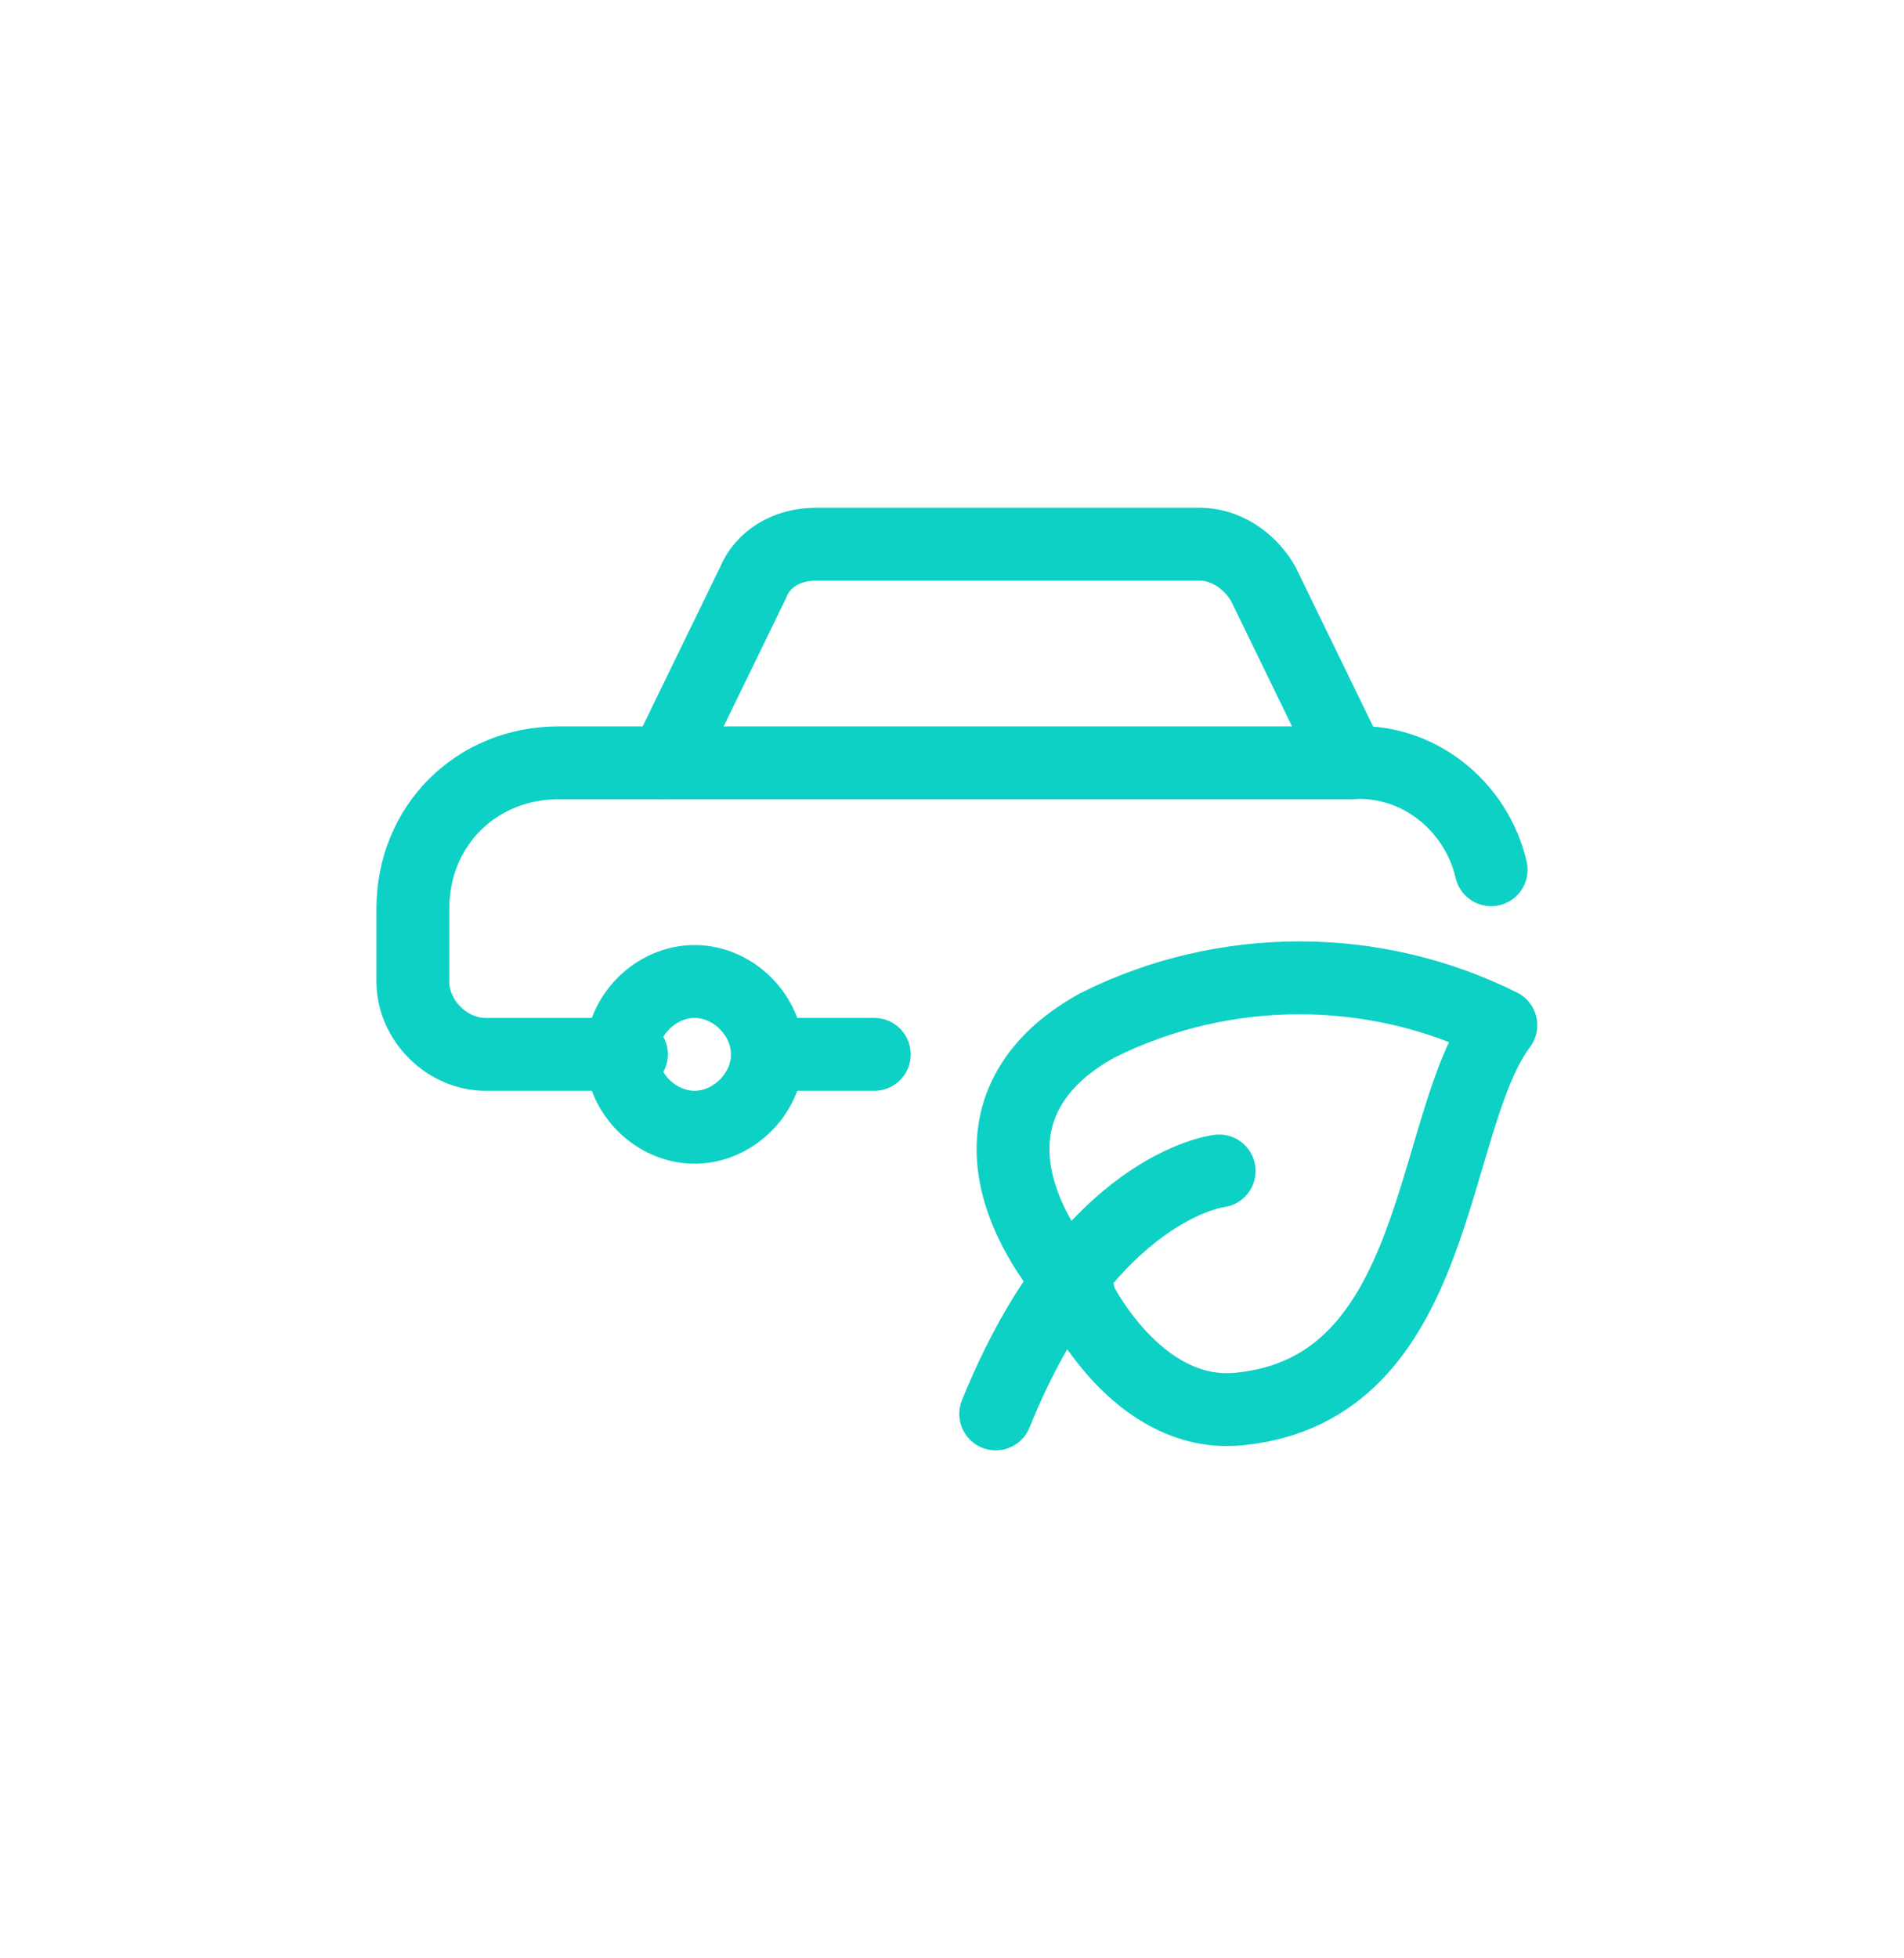 <svg xmlns="http://www.w3.org/2000/svg" id="Icons" version="1.1" viewBox="0 0 39.2 40.3">
  <!-- Generator: Adobe Illustrator 29.2.1, SVG Export Plug-In . SVG Version: 2.1.0 Build 116)  -->
  <defs fill="#0dd1c5000">
    <style>
      .st0 {
        fill: none;
        stroke: #0dd1c5;
        stroke-linecap: round;
        stroke-linejoin: round;
        stroke-width: 1.5px;
      }
    </style>
  </defs>
  <g id="Ecology__x2F__Clean-Cars__x2F__clean-car-leaf-1">
    <g id="Group_71">
      <g id="Regular_71">
        <path id="Oval_13" class="st0" d="M14.3,23.2c.8,0,1.5-.7,1.5-1.5s-.7-1.5-1.5-1.5-1.5.7-1.5,1.5.7,1.5,1.5,1.5Z" fill="#0dd1c5000"/>
        <path id="Shape_462" class="st0" d="M15.8,21.7h2.2" fill="#0dd1c5000"/>
        <path id="Shape_463" class="st0" d="M30.7,17.9c-.3-1.3-1.5-2.3-2.9-2.2l-1.8-3.7c-.3-.5-.8-.8-1.3-.8h-7.9c-.6,0-1.1.3-1.3.8l-1.8,3.7h-2.2c-1.7,0-3,1.3-3,3v1.5c0,.8.7,1.5,1.5,1.5h3" fill="#0dd1c5000"/>
        <path id="Shape_464" class="st0" d="M13.6,15.7h14.2" fill="#0dd1c5000"/>
        <path id="Shape_465" class="st0" d="M22.2,26.7s1.2,2.5,3.3,2.3c4.2-.4,3.9-5.9,5.4-7.9-2.6-1.3-5.7-1.3-8.3,0-2.2,1.2-2.3,3.3-.4,5.5Z" fill="#0dd1c5000"/>
        <path id="Shape_466" class="st0" d="M25.1,24.1s-2.7.3-4.6,5" fill="#0dd1c5000"/>
      </g>
    </g>
  </g>
</svg>